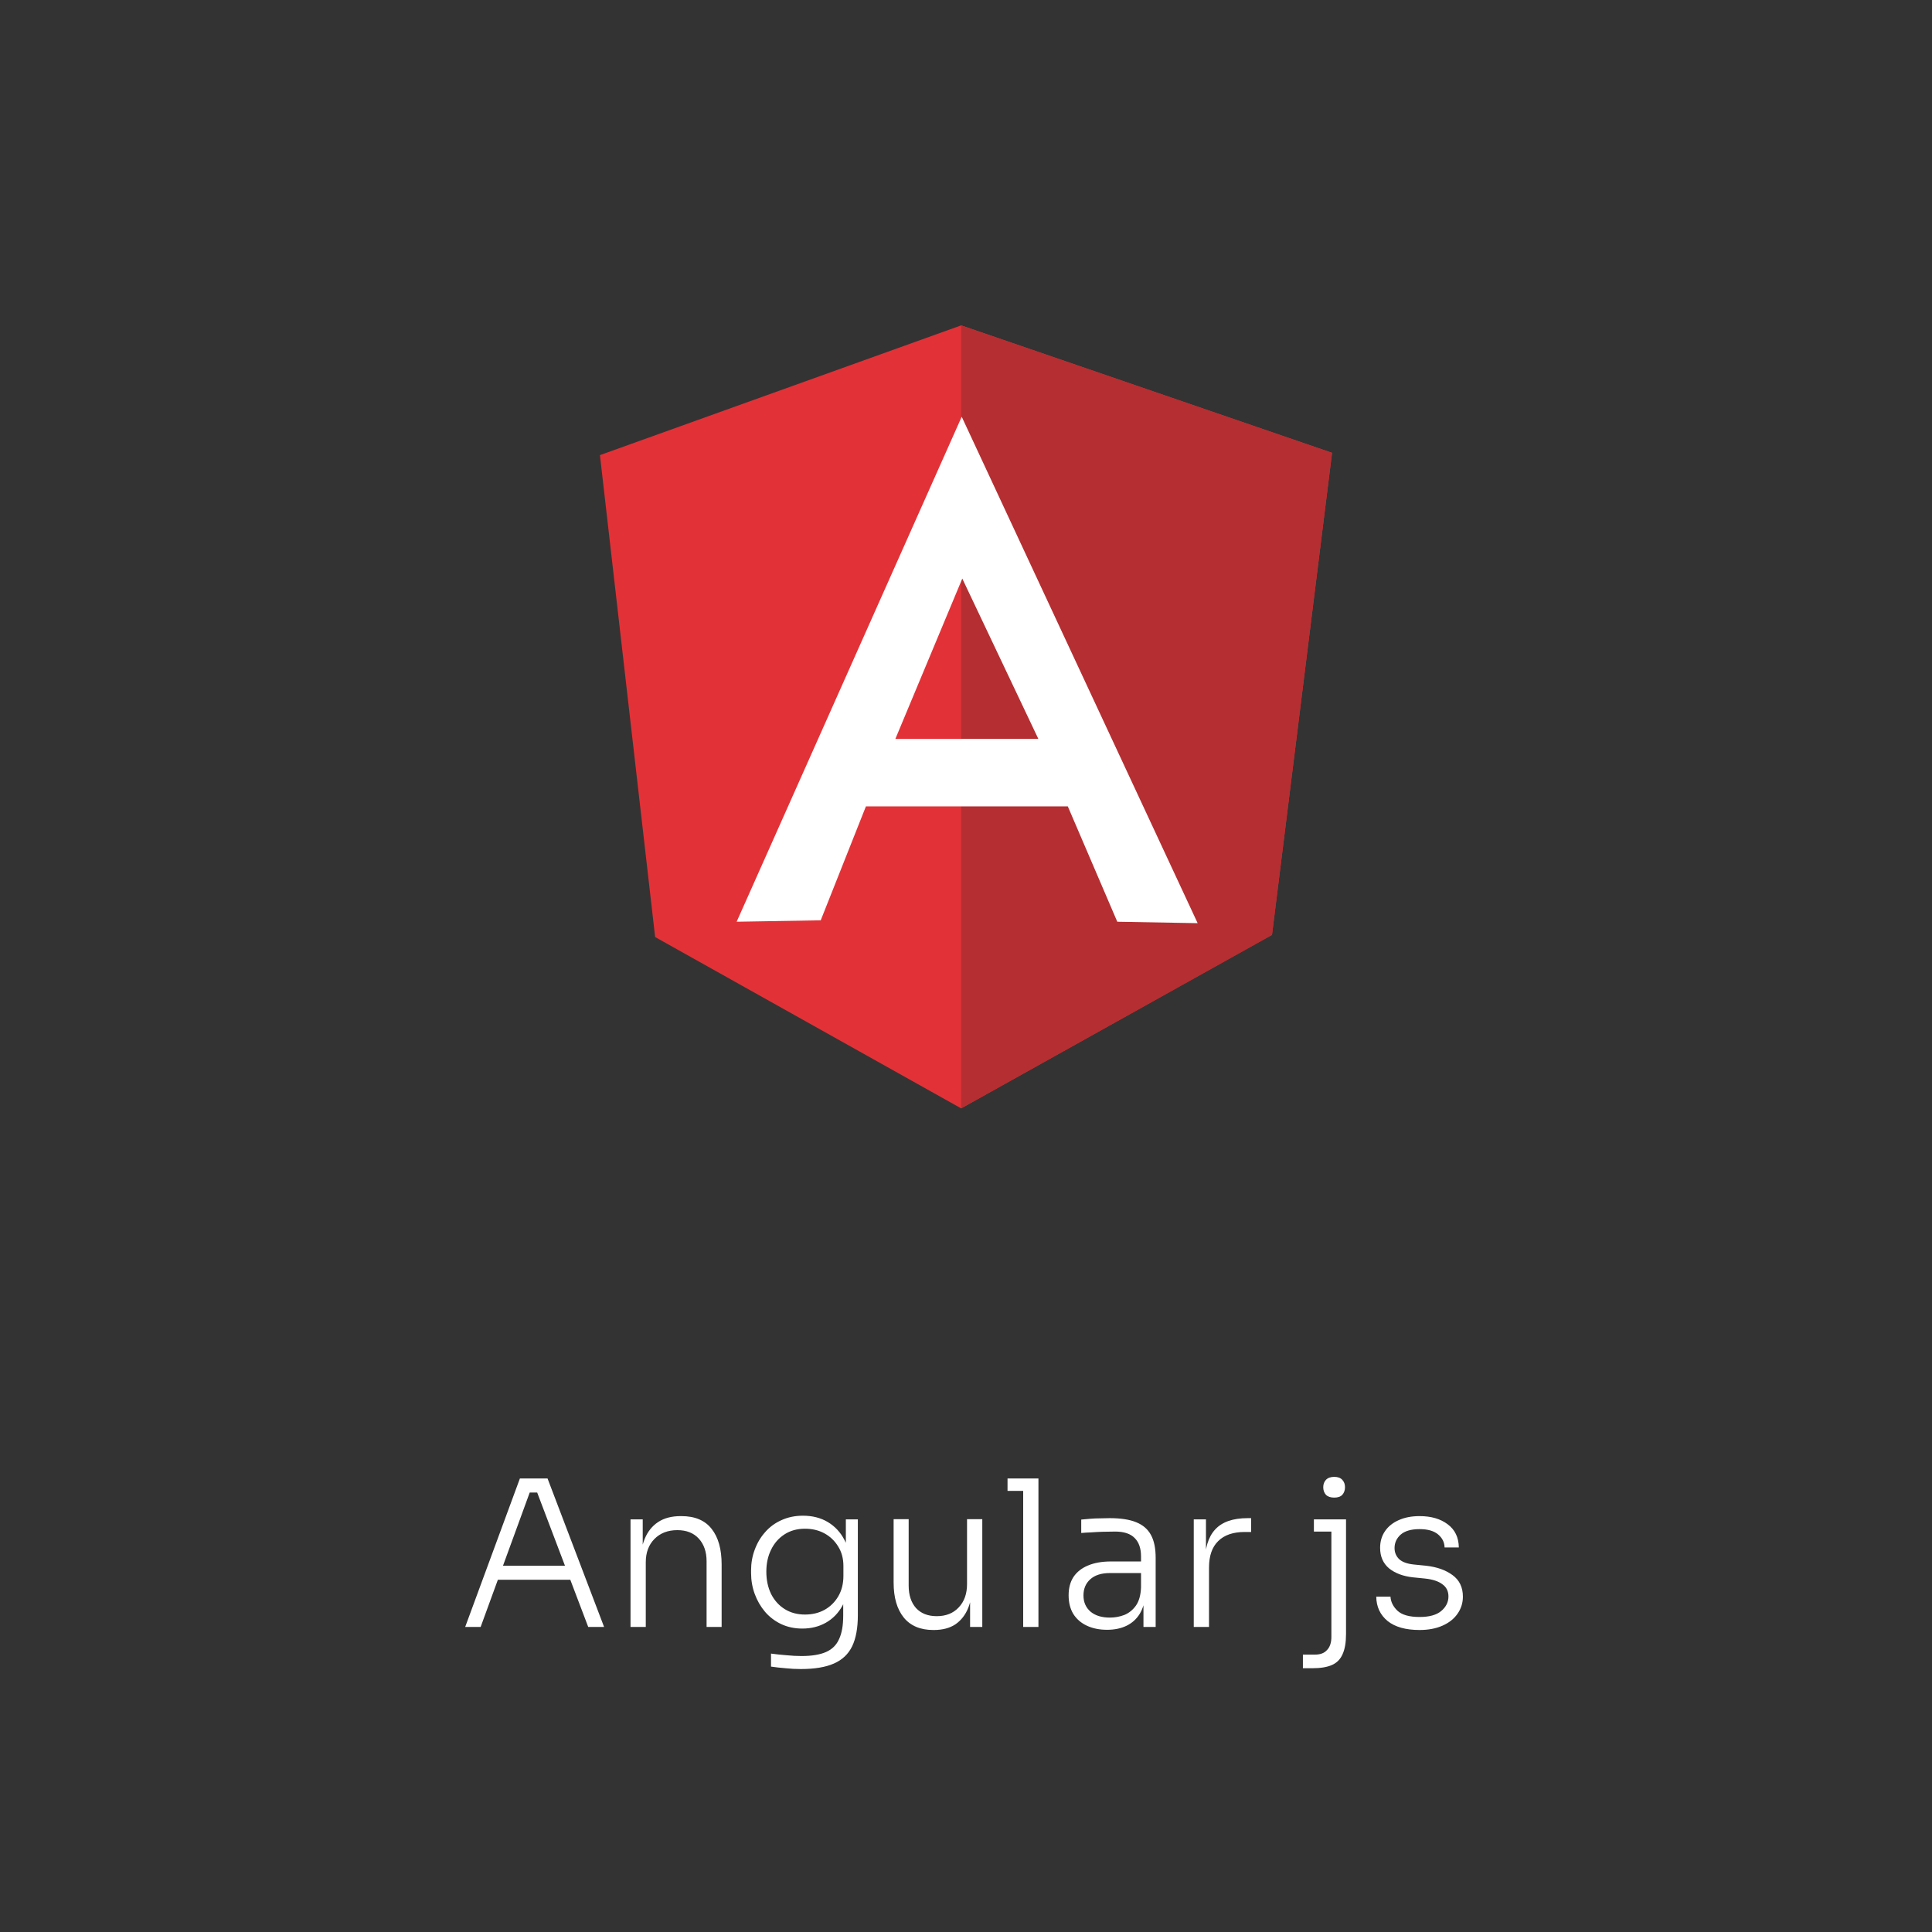 <svg width="190" height="190" viewBox="0 0 190 190" fill="none" xmlns="http://www.w3.org/2000/svg">
<rect x="0" y="0" width="190" height="190" fill="#333333" stroke="none"/>
<path d="M59 44.759L94.521 32L130.999 44.533L125.092 91.926L94.521 109L64.428 92.152L59 44.759Z" fill="#E23237"/>
<path d="M131 44.533L94.523 32V109L125.094 91.954L131 44.533Z" fill="#B52E31"/>
<path d="M94.579 40.985L72.445 90.647L80.713 90.505L85.157 79.303H105.013L109.878 90.647L117.781 90.788L94.579 40.985ZM94.635 56.899L102.116 72.668H88.053L94.635 56.899Z" fill="white"/>
<path d="M45.748 160L51.128 145.4H53.848L59.408 160H57.848L52.668 146.36L53.488 146.78H51.388L52.248 146.36L47.268 160H45.748ZM48.628 155.36L49.128 153.98H55.908L56.428 155.36H48.628ZM62.008 160V149.42H63.208V153.86H62.968C62.968 152.873 63.115 152.027 63.408 151.32C63.702 150.613 64.142 150.067 64.728 149.68C65.315 149.293 66.055 149.1 66.948 149.1H67.008C68.342 149.1 69.335 149.52 69.988 150.36C70.642 151.187 70.968 152.353 70.968 153.86V160H69.488V153.54C69.488 152.62 69.235 151.88 68.728 151.32C68.222 150.76 67.515 150.48 66.608 150.48C65.675 150.48 64.922 150.773 64.348 151.36C63.788 151.933 63.508 152.693 63.508 153.64V160H62.008ZM78.744 164.14C78.25 164.14 77.75 164.113 77.244 164.06C76.75 164.02 76.277 163.967 75.824 163.9V162.62C76.304 162.687 76.804 162.74 77.324 162.78C77.857 162.833 78.357 162.86 78.824 162.86C79.837 162.86 80.644 162.727 81.244 162.46C81.844 162.193 82.27 161.767 82.524 161.18C82.79 160.607 82.924 159.847 82.924 158.9V156.78L83.484 155.3C83.457 156.313 83.244 157.187 82.844 157.92C82.444 158.64 81.904 159.193 81.224 159.58C80.544 159.967 79.77 160.16 78.904 160.16C78.144 160.16 77.45 160.013 76.824 159.72C76.21 159.427 75.684 159.027 75.244 158.52C74.804 158 74.464 157.413 74.224 156.76C73.984 156.107 73.864 155.42 73.864 154.7V154.42C73.864 153.713 73.984 153.04 74.224 152.4C74.464 151.747 74.804 151.173 75.244 150.68C75.684 150.173 76.217 149.78 76.844 149.5C77.484 149.207 78.19 149.06 78.964 149.06C79.897 149.06 80.71 149.267 81.404 149.68C82.097 150.093 82.637 150.667 83.024 151.4C83.424 152.133 83.637 152.993 83.664 153.98L83.184 153.72V149.42H84.364V158.84C84.364 160.107 84.177 161.127 83.804 161.9C83.43 162.673 82.83 163.24 82.004 163.6C81.19 163.96 80.104 164.14 78.744 164.14ZM79.164 158.78C79.884 158.78 80.524 158.627 81.084 158.32C81.657 158 82.11 157.553 82.444 156.98C82.777 156.407 82.944 155.74 82.944 154.98V154C82.944 153.267 82.77 152.627 82.424 152.08C82.09 151.533 81.644 151.107 81.084 150.8C80.524 150.493 79.884 150.34 79.164 150.34C78.39 150.34 77.717 150.527 77.144 150.9C76.57 151.273 76.13 151.78 75.824 152.42C75.517 153.047 75.364 153.76 75.364 154.56C75.364 155.373 75.517 156.1 75.824 156.74C76.144 157.38 76.59 157.88 77.164 158.24C77.737 158.6 78.404 158.78 79.164 158.78ZM91.782 160.3C90.515 160.3 89.548 159.893 88.882 159.08C88.215 158.253 87.882 157.107 87.882 155.64V149.4H89.362V155.94C89.362 156.86 89.602 157.593 90.082 158.14C90.575 158.673 91.255 158.94 92.122 158.94C93.028 158.94 93.748 158.653 94.282 158.08C94.828 157.507 95.102 156.74 95.102 155.78V149.4H96.602V160H95.402V155.58H95.642C95.642 156.567 95.502 157.413 95.222 158.12C94.942 158.813 94.522 159.353 93.962 159.74C93.402 160.113 92.695 160.3 91.842 160.3H91.782ZM100.624 160V145.4H102.124V160H100.624ZM99.084 146.62V145.4H102.124V146.62H99.084ZM112.452 160V156.82H112.212V153.06C112.212 152.273 112.006 151.673 111.592 151.26C111.179 150.833 110.539 150.62 109.672 150.62C109.272 150.62 108.866 150.627 108.452 150.64C108.052 150.653 107.666 150.673 107.292 150.7C106.932 150.713 106.612 150.733 106.332 150.76V149.44C106.626 149.413 106.926 149.387 107.232 149.36C107.539 149.333 107.852 149.32 108.172 149.32C108.506 149.307 108.826 149.3 109.132 149.3C110.212 149.3 111.079 149.433 111.732 149.7C112.399 149.967 112.886 150.387 113.192 150.96C113.499 151.52 113.652 152.267 113.652 153.2V160H112.452ZM108.872 160.28C108.126 160.28 107.466 160.147 106.892 159.88C106.319 159.613 105.872 159.227 105.552 158.72C105.246 158.213 105.092 157.6 105.092 156.88C105.092 156.173 105.252 155.573 105.572 155.08C105.906 154.587 106.379 154.213 106.992 153.96C107.619 153.693 108.372 153.56 109.252 153.56H112.352V154.7H109.152C108.312 154.7 107.666 154.907 107.212 155.32C106.772 155.72 106.552 156.247 106.552 156.9C106.552 157.567 106.786 158.1 107.252 158.5C107.719 158.887 108.352 159.08 109.152 159.08C109.646 159.08 110.119 158.993 110.572 158.82C111.026 158.633 111.406 158.327 111.712 157.9C112.019 157.46 112.186 156.86 112.212 156.1L112.652 156.72C112.599 157.507 112.412 158.167 112.092 158.7C111.772 159.22 111.339 159.613 110.792 159.88C110.246 160.147 109.606 160.28 108.872 160.28ZM117.399 160V149.42H118.599V153.84H118.479C118.479 152.293 118.819 151.153 119.499 150.42C120.179 149.673 121.246 149.3 122.699 149.3H123.039V150.66H122.419C121.272 150.66 120.399 150.96 119.799 151.56C119.199 152.147 118.899 153.013 118.899 154.16V160H117.399ZM128.133 164.06V162.72H129.333C129.853 162.72 130.247 162.567 130.513 162.26C130.793 161.967 130.933 161.54 130.933 160.98V149.42H132.373V160.7C132.373 161.527 132.26 162.187 132.033 162.68C131.82 163.173 131.473 163.527 130.993 163.74C130.513 163.953 129.873 164.06 129.073 164.06H128.133ZM129.213 150.62V149.42H132.373V150.62H129.213ZM131.213 147.28C130.853 147.28 130.58 147.187 130.393 147C130.22 146.8 130.133 146.553 130.133 146.26C130.133 145.967 130.22 145.727 130.393 145.54C130.58 145.34 130.853 145.24 131.213 145.24C131.573 145.24 131.84 145.34 132.013 145.54C132.187 145.727 132.273 145.967 132.273 146.26C132.273 146.553 132.187 146.8 132.013 147C131.84 147.187 131.573 147.28 131.213 147.28ZM139.606 160.3C138.246 160.3 137.2 160.007 136.466 159.42C135.733 158.82 135.36 158.02 135.346 157.02H136.746C136.773 157.527 137 157.987 137.426 158.4C137.866 158.813 138.593 159.02 139.606 159.02C140.553 159.02 141.26 158.827 141.726 158.44C142.206 158.04 142.446 157.56 142.446 157C142.446 156.48 142.246 156.08 141.846 155.8C141.46 155.507 140.893 155.32 140.146 155.24L138.946 155.12C137.986 155.013 137.206 154.72 136.606 154.24C136.02 153.747 135.726 153.073 135.726 152.22C135.726 151.593 135.886 151.047 136.206 150.58C136.526 150.113 136.973 149.753 137.546 149.5C138.133 149.233 138.82 149.1 139.606 149.1C140.74 149.1 141.66 149.367 142.366 149.9C143.086 150.433 143.453 151.193 143.466 152.18H142.066C142.053 151.673 141.84 151.247 141.426 150.9C141.013 150.553 140.406 150.38 139.606 150.38C138.78 150.38 138.16 150.56 137.746 150.92C137.346 151.28 137.146 151.72 137.146 152.24C137.146 152.68 137.3 153.047 137.606 153.34C137.913 153.62 138.393 153.793 139.046 153.86L140.246 153.98C141.313 154.1 142.18 154.407 142.846 154.9C143.526 155.393 143.866 156.1 143.866 157.02C143.866 157.647 143.686 158.213 143.326 158.72C142.98 159.213 142.486 159.6 141.846 159.88C141.206 160.16 140.46 160.3 139.606 160.3Z" fill="white"/>
</svg>
